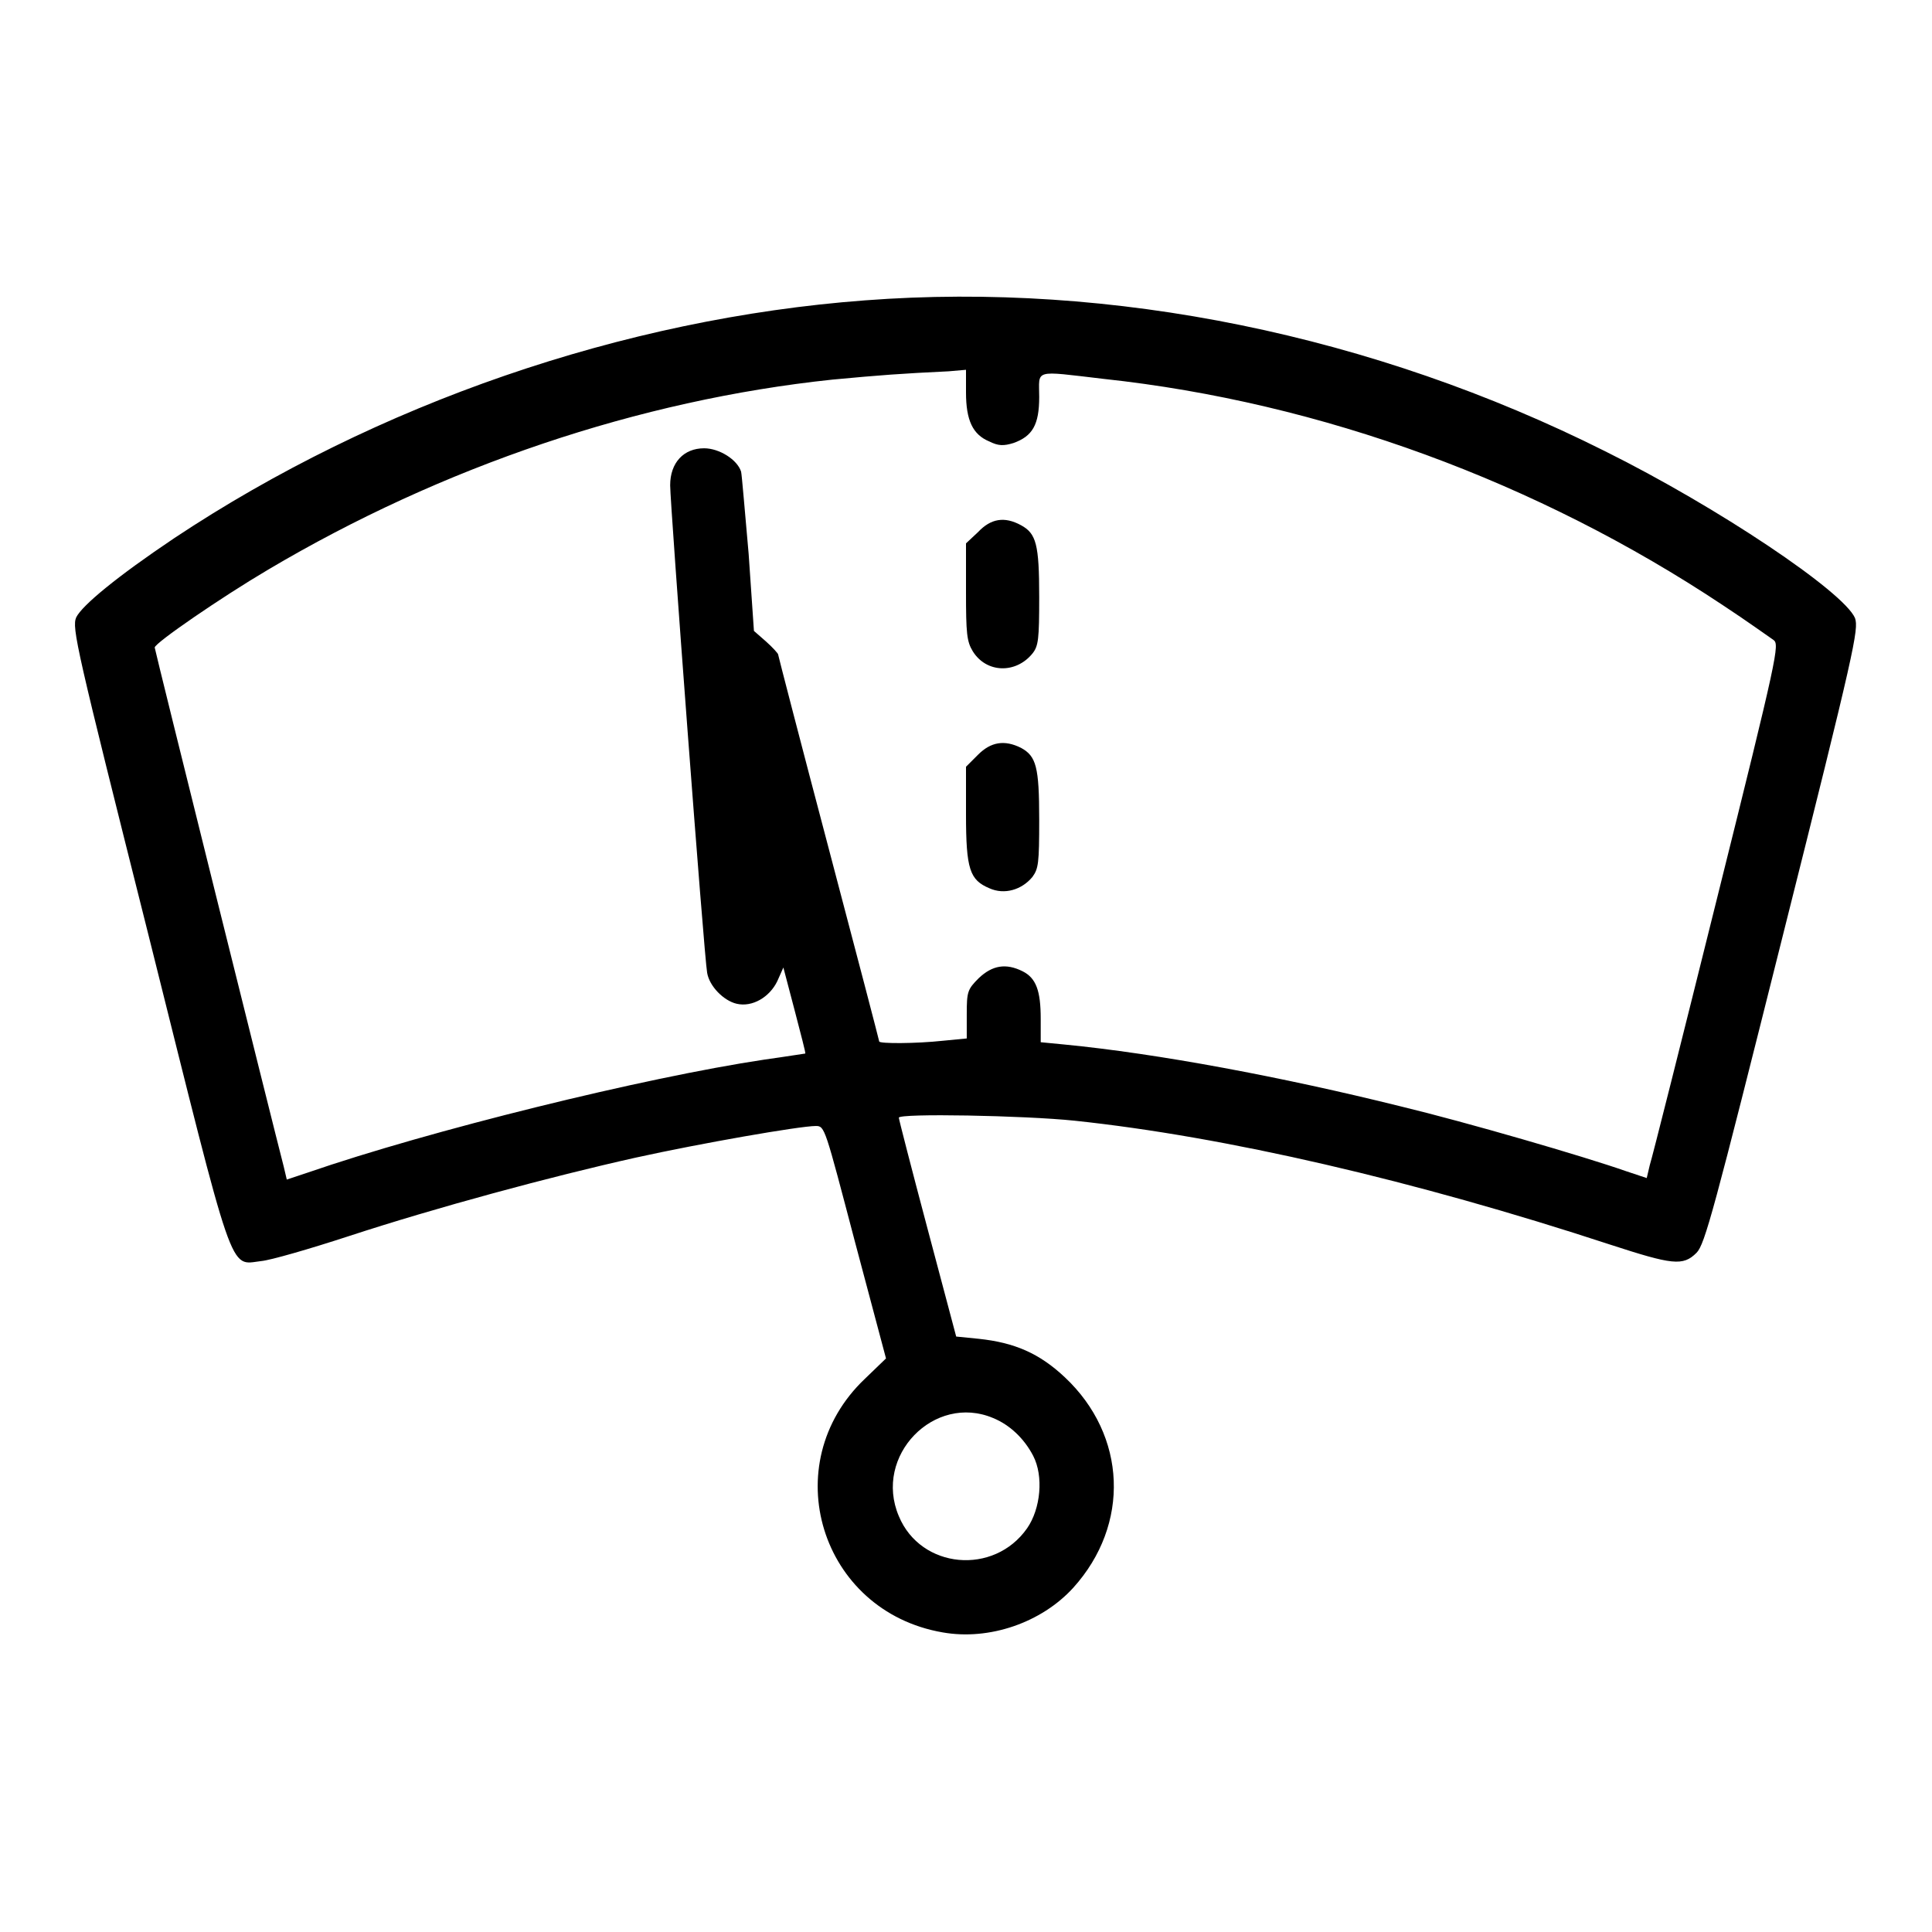 <?xml version="1.0" encoding="utf-8"?>
<!-- Svg Vector Icons : http://www.onlinewebfonts.com/icon -->
<!DOCTYPE svg PUBLIC "-//W3C//DTD SVG 1.1//EN" "http://www.w3.org/Graphics/SVG/1.1/DTD/svg11.dtd">
<svg version="1.1" xmlns="http://www.w3.org/2000/svg" xmlns:xlink="http://www.w3.org/1999/xlink" x="0px" y="0px" viewBox="0 0 256 256" enable-background="new 0 0 256 256" xml:space="preserve">
<g><g><g><path fill="#000000" d="M114.6,39.8c-32,2.4-64.7,13.7-91.5,31.5c-7.6,5.1-12.2,8.9-13,10.5c-0.6,1.4,0,4,9.6,42.2c11.5,46,10.6,43.6,14.9,43.1c1.2-0.1,6.4-1.6,11.6-3.3c11.6-3.8,26.8-7.9,38-10.4c8.6-1.9,21.8-4.2,23.9-4.2c1.2,0,1.2,0.2,5.2,15.4l4.1,15.4l-2.8,2.7c-11.9,11.3-5.9,30.8,10.3,33.6c6.2,1.1,13.1-1.3,17.3-5.9c7.6-8.4,7.1-20.2-1.1-27.9c-3.4-3.2-6.7-4.6-11.4-5.1l-3-0.3l-3.8-14.3c-2.1-7.9-3.8-14.5-3.8-14.7c0-0.6,16.6-0.3,23.3,0.4c19.9,2.1,45,7.9,70.9,16.4c8.3,2.7,9.7,2.9,11.5,1.1c1.1-1.1,2.3-5.6,11.4-41.9c9.6-38.2,10.1-40.7,9.6-42.2c-1.5-3.5-18.2-14.7-33.1-22.1C182,44.4,147.4,37.3,114.6,39.8z M128,52c0,3.7,0.9,5.6,3.1,6.5c1.2,0.6,1.9,0.6,3.2,0.2c2.5-0.9,3.4-2.4,3.4-6.1c0-3.7-0.9-3.5,8.5-2.4c28.9,3.1,57.6,13.7,82.1,30c3.2,2.1,6.1,4.2,6.7,4.6c0.8,0.6,0.6,1.8-7.5,34.3c-4.6,18.5-8.6,34.4-8.9,35.3l-0.4,1.7l-2.7-0.9c-5.7-2-21.2-6.5-29.9-8.6c-15.7-3.9-32.2-7-44.6-8.2l-3.1-0.3V135c0-3.7-0.6-5.4-2.4-6.3c-2.2-1.1-4-0.8-5.8,0.9c-1.5,1.5-1.6,1.8-1.6,4.8v3.2l-3.1,0.3c-3.7,0.4-8.5,0.4-8.5,0.1c0-0.1-3-11.6-6.7-25.6c-3.7-14-6.7-25.6-6.7-25.7c0-0.1-0.7-0.9-1.6-1.7l-1.6-1.4l-0.7-10.2c-0.5-5.6-0.9-10.5-1-10.9c-0.5-1.6-2.9-3.1-4.9-3.1c-2.7,0-4.5,1.9-4.5,4.9c0,2.5,4.5,62.5,4.9,64.6c0.3,1.8,2.2,3.7,3.9,4.1c2.1,0.5,4.4-0.9,5.4-3l0.8-1.8l1.5,5.7c0.8,3.1,1.5,5.7,1.4,5.7s-2.5,0.4-5.4,0.8c-16,2.4-44.4,9.4-60.6,15l-2.7,0.9l-0.4-1.7c-1.3-5-17.1-68.5-17.1-68.8c0-0.6,8.9-6.7,15-10.3c23.1-13.7,49.2-22.5,74.8-25.2c6.4-0.6,9.1-0.8,15.4-1.1L128,49L128,52L128,52z M131.6,187.9c2.2,0.9,4.1,2.7,5.3,5c1.4,2.7,1,7-0.8,9.6c-4.4,6.3-14.1,5.4-17-1.6C115.7,192.9,123.8,184.6,131.6,187.9z"/><path fill="#000000" d="M129.6,70.5L128,72v6.4c0,5.5,0.1,6.6,0.9,7.9c1.8,2.9,5.7,3,7.9,0.3c0.8-1,0.9-1.9,0.9-7.5c0-7-0.4-8.4-2.4-9.5C133.1,68.4,131.3,68.7,129.6,70.5z"/><path fill="#000000" d="M129.6,100l-1.6,1.6v6.3c0,7.3,0.5,8.7,3.1,9.8c2,0.9,4.3,0.2,5.7-1.5c0.8-1.1,0.9-1.8,0.9-7.6c0-7-0.4-8.4-2.4-9.5C133.1,98,131.3,98.3,129.6,100z"/></g></g></g>
</svg>